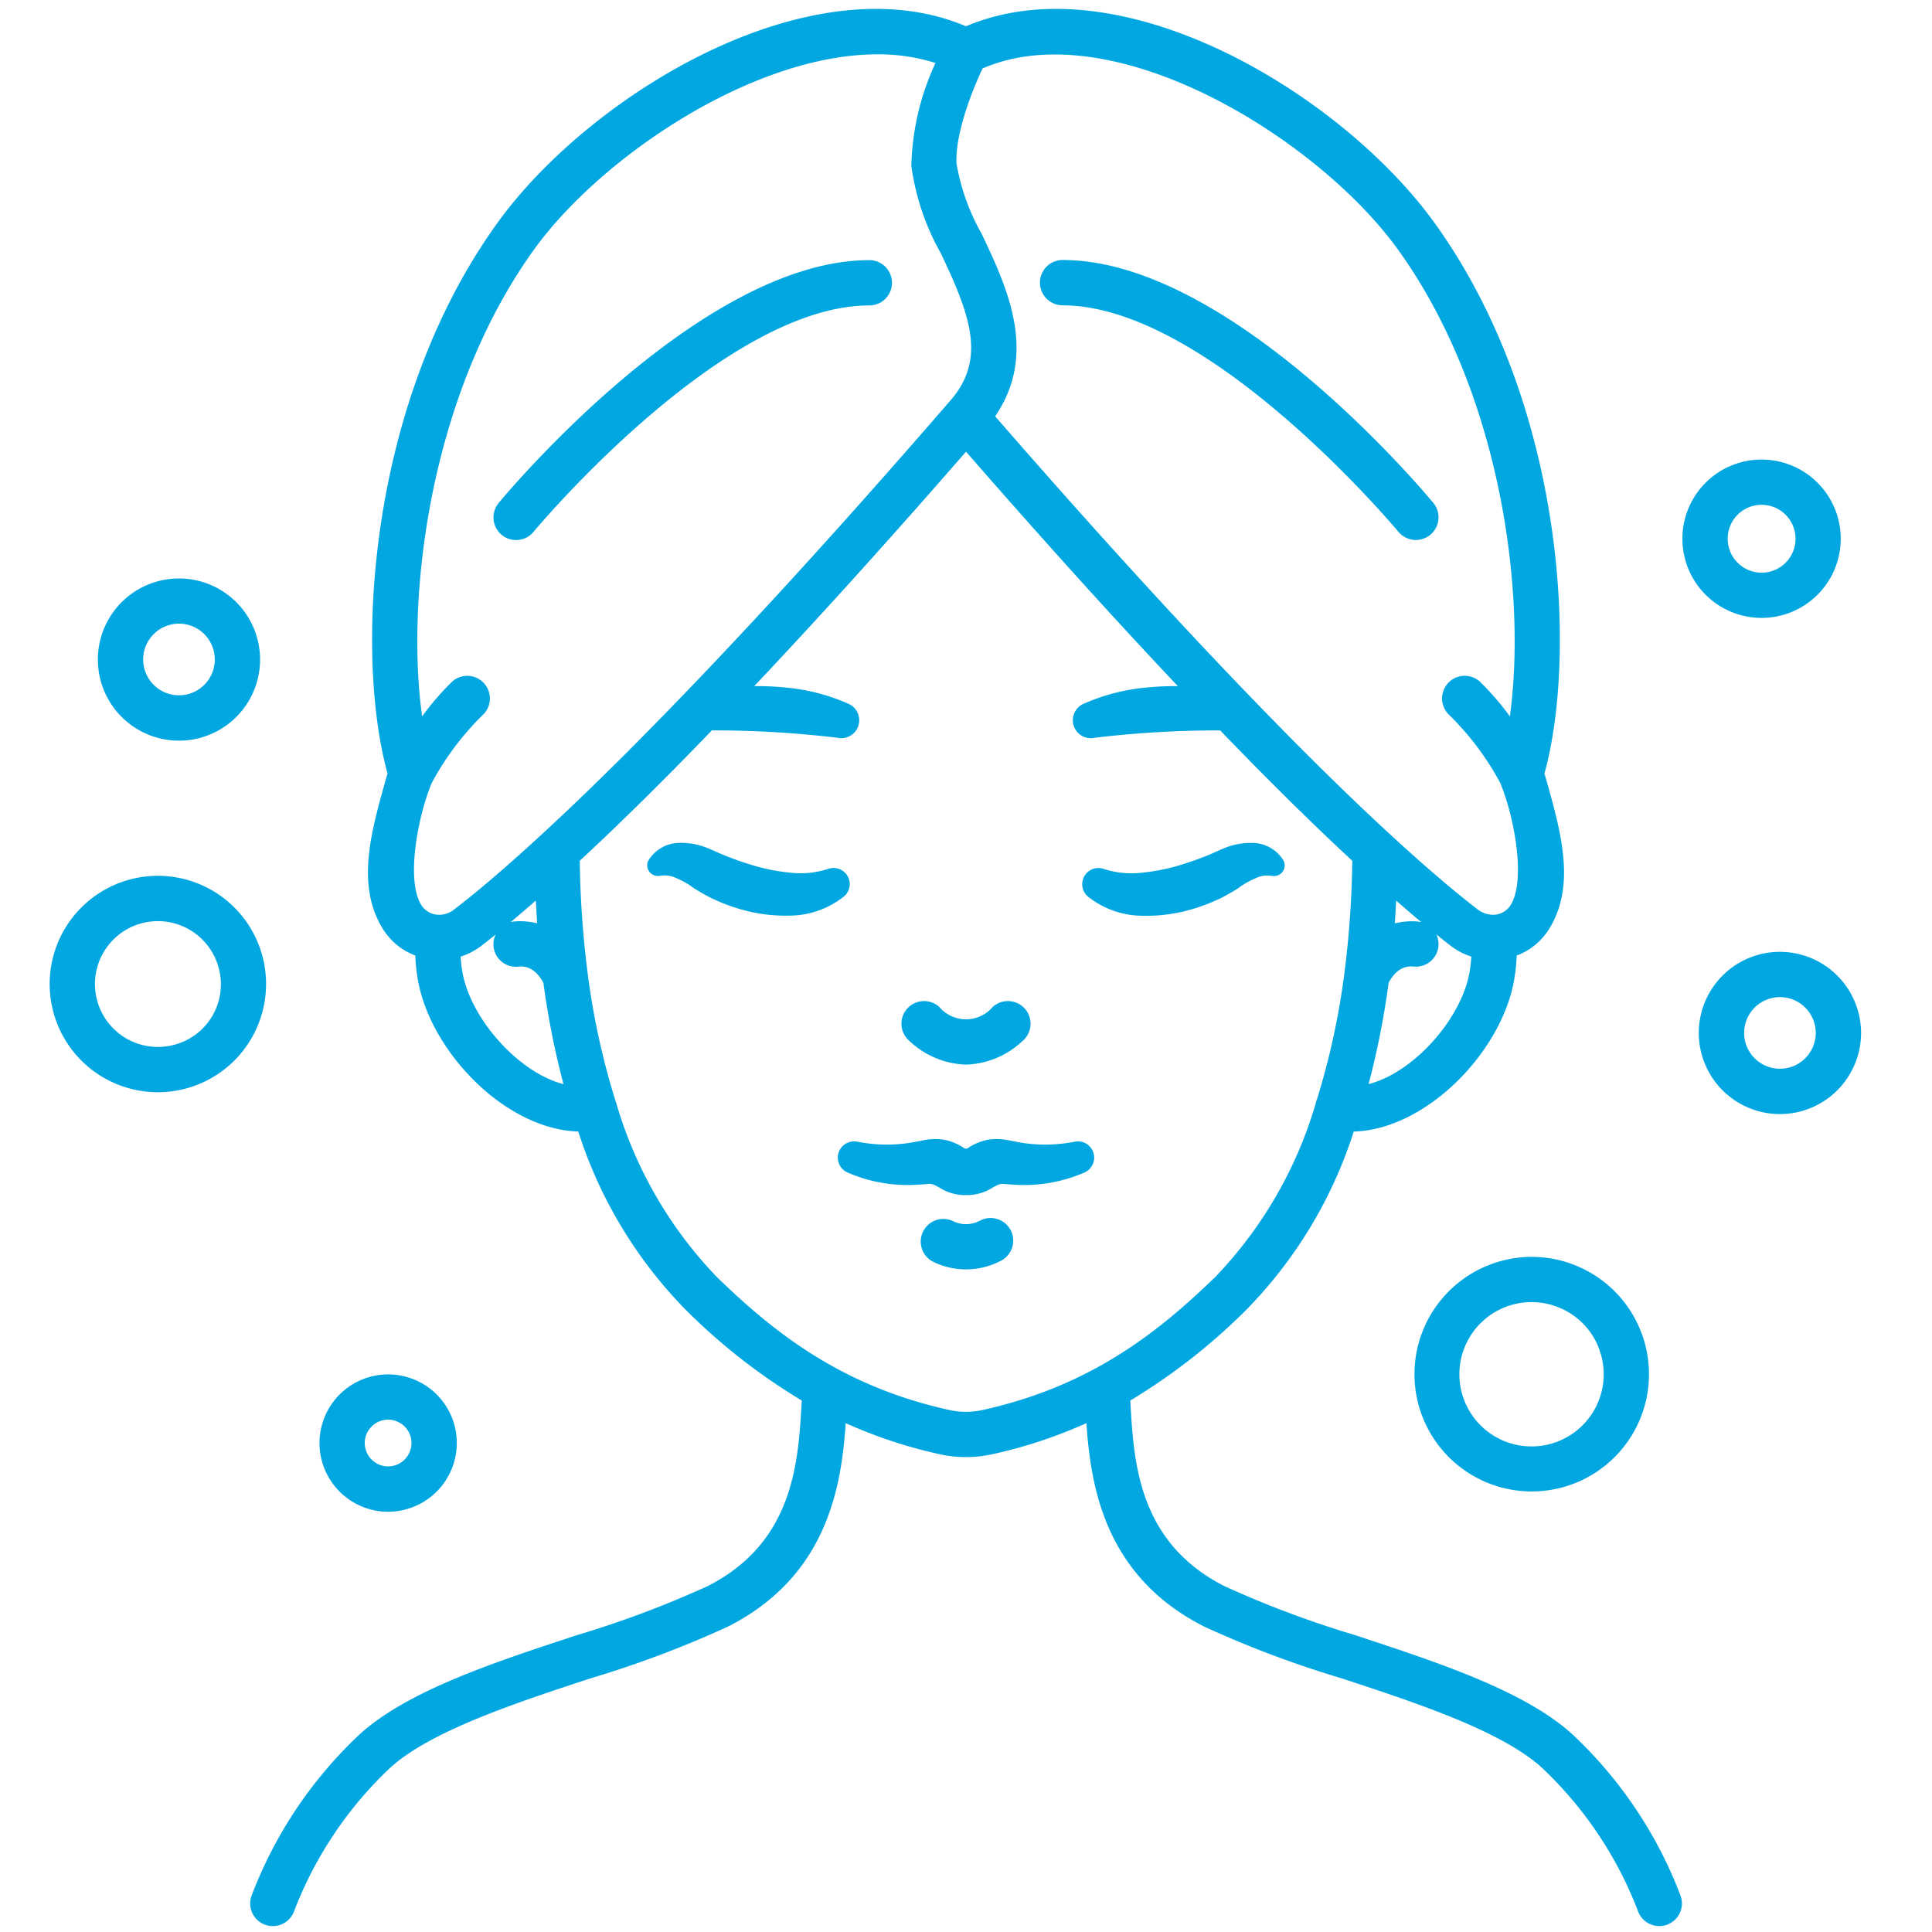 <svg xmlns="http://www.w3.org/2000/svg" id="Outline" height="512" viewBox="0 0 128 128" width="512">
<style>
	path{
		fill:#00a7e1;
	}
</style>
<path d="m98.546 83.852a7.768 7.768 0 1 0 5.947.032 7.717 7.717 0 0 0 -5.947-.032zm7.35 5.393a4.781 4.781 0 1 1 -2.567-2.6 4.74 4.74 0 0 1 2.571 2.6z"></path><path d="m17.386 63.346a7.169 7.169 0 1 0 -5.076 8.774 7.173 7.173 0 0 0 5.076-8.774zm-5.85 5.876a4.168 4.168 0 1 1 2.951-5.1 4.137 4.137 0 0 1 -2.951 5.1z"></path><path d="m122.9 66.408a5.374 5.374 0 1 0 -.023 4.112 5.338 5.338 0 0 0 .023-4.112zm-2.789 2.948a2.372 2.372 0 1 1 .011-1.817 2.354 2.354 0 0 1 -.011 1.818z"></path><path d="m11.859 49.071a5.373 5.373 0 1 0 -5.193-3.987 5.377 5.377 0 0 0 5.193 3.987zm-.614-7.671a2.37 2.37 0 0 1 2.905 1.681 2.373 2.373 0 1 1 -2.905-1.681z"></path><path d="m23.44 99.544a4.533 4.533 0 0 0 2.271.613 4.556 4.556 0 0 0 4.4-5.725 4.549 4.549 0 1 0 -6.673 5.112zm.936-4.715a1.547 1.547 0 0 1 .942-.721 1.592 1.592 0 0 1 .4-.052 1.548 1.548 0 1 1 -1.345.773z"></path><path d="m114.674 40.527a5.247 5.247 0 0 0 6.869-2.8 5.245 5.245 0 1 0 -6.869 2.8zm-.035-5.706a2.234 2.234 0 0 1 1.221-1.209 2.261 2.261 0 0 1 .849-.167 2.248 2.248 0 1 1 -2.07 1.376z"></path><path d="m64 70.534a5.72 5.72 0 0 0 3.733-1.554 1.5 1.5 0 1 0 -1.957-2.273 2.324 2.324 0 0 1 -3.552 0 1.5 1.5 0 1 0 -1.957 2.273 5.72 5.72 0 0 0 3.733 1.554z"></path><path d="m71.208 75.64h-.018a9.838 9.838 0 0 1 -3.376.088c-.28-.041-.553-.095-.88-.158a3.991 3.991 0 0 0 -1.425-.069 3.522 3.522 0 0 0 -1.386.567.241.241 0 0 1 -.246 0 3.522 3.522 0 0 0 -1.386-.567 3.991 3.991 0 0 0 -1.425.069c-.326.063-.6.117-.88.158a9.831 9.831 0 0 1 -3.375-.088h-.019a1.076 1.076 0 0 0 -.631 2.045 9.963 9.963 0 0 0 4.248.822c.362-.01.728-.04 1.039-.064.292-.026.417.022.851.277a3.159 3.159 0 0 0 1.589.46h.224a3.159 3.159 0 0 0 1.589-.46c.434-.255.559-.3.851-.277.311.024.677.054 1.039.064a9.963 9.963 0 0 0 4.248-.822 1.076 1.076 0 0 0 -.631-2.045z"></path><path d="m64.912 80.877a1.944 1.944 0 0 1 -1.824 0 1.5 1.5 0 0 0 -1.3 2.7 4.943 4.943 0 0 0 4.426 0 1.5 1.5 0 1 0 -1.3-2.7z"></path><path d="m81.609 59.107.381-.232c.12-.076.176-.125.268-.191a5.5 5.5 0 0 1 .933-.5 1.722 1.722 0 0 1 .943-.168l.2.022a.705.705 0 0 0 .7-1.026 2.423 2.423 0 0 0 -1.954-1.162 4.6 4.6 0 0 0 -2.062.382l-.423.181-.311.143c-.214.087-.423.181-.646.256-.43.176-.878.321-1.322.461a12.913 12.913 0 0 1 -2.661.545 5.983 5.983 0 0 1 -2.405-.209l-.146-.048a1.073 1.073 0 0 0 -1.024 1.84 5.844 5.844 0 0 0 3.613 1.27 10.691 10.691 0 0 0 3.517-.505 12.614 12.614 0 0 0 1.622-.639c.268-.127.52-.277.777-.42z"></path><path d="m56.245 58.247a1.073 1.073 0 0 0 -1.352-.688l-.145.047a5.983 5.983 0 0 1 -2.4.209 12.913 12.913 0 0 1 -2.661-.545c-.444-.14-.892-.285-1.322-.461-.223-.075-.432-.169-.646-.256l-.319-.143-.423-.181a4.6 4.6 0 0 0 -2.062-.382 2.423 2.423 0 0 0 -1.954 1.162.69.69 0 0 0 -.075.4.706.706 0 0 0 .779.623l.2-.022a1.722 1.722 0 0 1 .943.168 5.461 5.461 0 0 1 .932.5c.093.066.149.115.269.191l.381.232c.257.143.512.292.775.417a12.614 12.614 0 0 0 1.622.639 10.691 10.691 0 0 0 3.517.505 5.844 5.844 0 0 0 3.613-1.27 1.076 1.076 0 0 0 .328-1.145z"></path><path d="m104.243 114.966c-3.148-2.915-8.9-4.8-14.456-6.631a67.319 67.319 0 0 1 -8.664-3.249c-5.686-2.885-6-8.172-6.224-12.032 0-.094-.011-.173-.017-.264a40.031 40.031 0 0 0 7.718-6.044 29.8 29.8 0 0 0 7.087-11.775c4.907-.157 9.859-5.394 10.637-10.108a12.131 12.131 0 0 0 .162-1.554 4.317 4.317 0 0 0 2.147-1.762c1.789-2.9.8-6.387-.244-10.079l-.064-.223c2.172-7.864 1.363-24.51-7.3-36.5-6.165-8.527-20.764-17.365-31.025-13.003-10.262-4.363-24.86 4.475-31.025 13-8.667 11.994-9.476 28.64-7.3 36.5l-.064.223c-1.045 3.692-2.033 7.179-.245 10.079a4.315 4.315 0 0 0 2.148 1.76 11.947 11.947 0 0 0 .161 1.547c.779 4.722 5.731 9.96 10.638 10.117a29.8 29.8 0 0 0 7.087 11.778 40.062 40.062 0 0 0 7.722 6.044c-.006.091-.012.17-.017.264-.228 3.86-.539 9.147-6.224 12.032a67.319 67.319 0 0 1 -8.664 3.249c-5.56 1.826-11.308 3.716-14.456 6.631a28.546 28.546 0 0 0 -7.075 10.578 1.5 1.5 0 0 0 2.777 1.135 25.665 25.665 0 0 1 6.337-9.512c2.667-2.471 8.345-4.336 13.353-5.982a69.185 69.185 0 0 0 9.085-3.423c6.629-3.364 7.509-9.366 7.793-13.474a31.67 31.67 0 0 0 6.216 2.056 8.138 8.138 0 0 0 3.51 0 31.777 31.777 0 0 0 6.22-2.057c.284 4.108 1.164 10.11 7.793 13.474a69.185 69.185 0 0 0 9.085 3.423c5.008 1.646 10.686 3.511 13.353 5.982a25.665 25.665 0 0 1 6.337 9.512 1.5 1.5 0 0 0 2.777-1.135 28.546 28.546 0 0 0 -7.079-10.577zm-10.072-53.866a1.412 1.412 0 0 0 -.217-.043 4.563 4.563 0 0 0 -1.546.121c.036-.5.065-1 .091-1.51q.873.762 1.672 1.432zm-3.5 10.73a54.818 54.818 0 0 0 1.329-6.719c.617-1.161 1.4-1.1 1.663-1.073a1.5 1.5 0 0 0 1.637-1.348 1.488 1.488 0 0 0 -.142-.783c.329.263.659.529.964.762a4.509 4.509 0 0 0 1.357.709 9.277 9.277 0 0 1 -.111.988c-.499 3.039-3.636 6.675-6.7 7.459zm1.923-55.33c6.838 9.463 8.564 22.783 7.438 30.962a17.673 17.673 0 0 0 -2.017-2.329 1.5 1.5 0 0 0 -2.036 2.2 18.71 18.71 0 0 1 3.4 4.51c.817 1.869 1.8 6.35.7 8.128a1.384 1.384 0 0 1 -1.135.637 1.726 1.726 0 0 1 -1-.322c-1.1-.843-3.013-2.395-5.837-5-2.771-2.546-5.908-5.637-9.325-9.187-5.021-5.2-10.69-11.434-16.85-18.516 2.849-4.177.793-8.533-.894-12.088a14.454 14.454 0 0 1 -1.667-4.66c-.1-1.992 1.059-4.893 1.727-6.3 8.65-3.743 22.173 4.604 27.496 11.965zm-63.975 35.344a18.653 18.653 0 0 1 3.4-4.509 1.5 1.5 0 0 0 -2.036-2.2 17.673 17.673 0 0 0 -2.017 2.329c-1.126-8.179.6-21.5 7.438-30.962 4.419-6.109 14.485-12.902 22.721-12.902a12.446 12.446 0 0 1 3.853.574 17.116 17.116 0 0 0 -1.6 6.81 16.226 16.226 0 0 0 1.953 5.794c1.965 4.139 3.064 7.061.55 9.857l-.019.02c-6.47 7.473-12.411 14.014-17.653 19.445-3.415 3.548-6.552 6.639-9.326 9.188-2.821 2.605-4.73 4.157-5.839 5a1.574 1.574 0 0 1 -.966.319 1.4 1.4 0 0 1 -1.162-.638c-1.096-1.769-.116-6.257.703-8.125zm6.881 7.819c.026.507.055 1.011.091 1.51a4.561 4.561 0 0 0 -1.546-.121 1.412 1.412 0 0 0 -.217.043q.801-.666 1.672-1.432zm-4.872 4.694a9.252 9.252 0 0 1 -.11-.979 4.485 4.485 0 0 0 1.352-.7c.307-.235.639-.5.969-.766a1.491 1.491 0 0 0 1.5 2.131c.261-.028 1.045-.088 1.662 1.073a55.239 55.239 0 0 0 1.332 6.712c-3.063-.793-6.202-4.428-6.704-7.471zm34.472 29.059a5.112 5.112 0 0 1 -2.209 0c-7.191-1.588-11.656-5.178-15.409-8.821a27.9 27.9 0 0 1 -6.647-11.488 1.315 1.315 0 0 0 -.058-.174 49.489 49.489 0 0 1 -1.852-8.517 64.766 64.766 0 0 1 -.514-7.388c2.638-2.445 5.574-5.341 8.754-8.639a69.666 69.666 0 0 1 8.3.487l.051.01a1.189 1.189 0 0 0 .725-2.245 13.144 13.144 0 0 0 -4.172-1.088 18.733 18.733 0 0 0 -2.1-.095c4.294-4.545 9-9.753 14.033-15.534 5.036 5.781 9.741 10.989 14.033 15.534a18.973 18.973 0 0 0 -2.1.095 13.144 13.144 0 0 0 -4.172 1.088 1.189 1.189 0 0 0 .726 2.245l.05-.01a69.626 69.626 0 0 1 8.3-.486c3.181 3.3 6.118 6.2 8.753 8.638a64.7 64.7 0 0 1 -.514 7.386 49.572 49.572 0 0 1 -1.816 8.394 1.512 1.512 0 0 0 -.1.32 27.884 27.884 0 0 1 -6.639 11.467c-3.761 3.642-8.223 7.232-15.423 8.821z"></path><path d="m34.19 35.78a1.5 1.5 0 0 0 1.158-.544c.124-.15 12.513-15 22.248-15a1.5 1.5 0 0 0 0-3c-11.132 0-24.018 15.437-24.561 16.093a1.5 1.5 0 0 0 1.155 2.451z"></path><path d="m70.4 20.231c9.722 0 22.124 14.855 22.248 15a1.5 1.5 0 1 0 2.313-1.912c-.543-.656-13.429-16.093-24.561-16.093a1.5 1.5 0 0 0 0 3z"></path></svg>